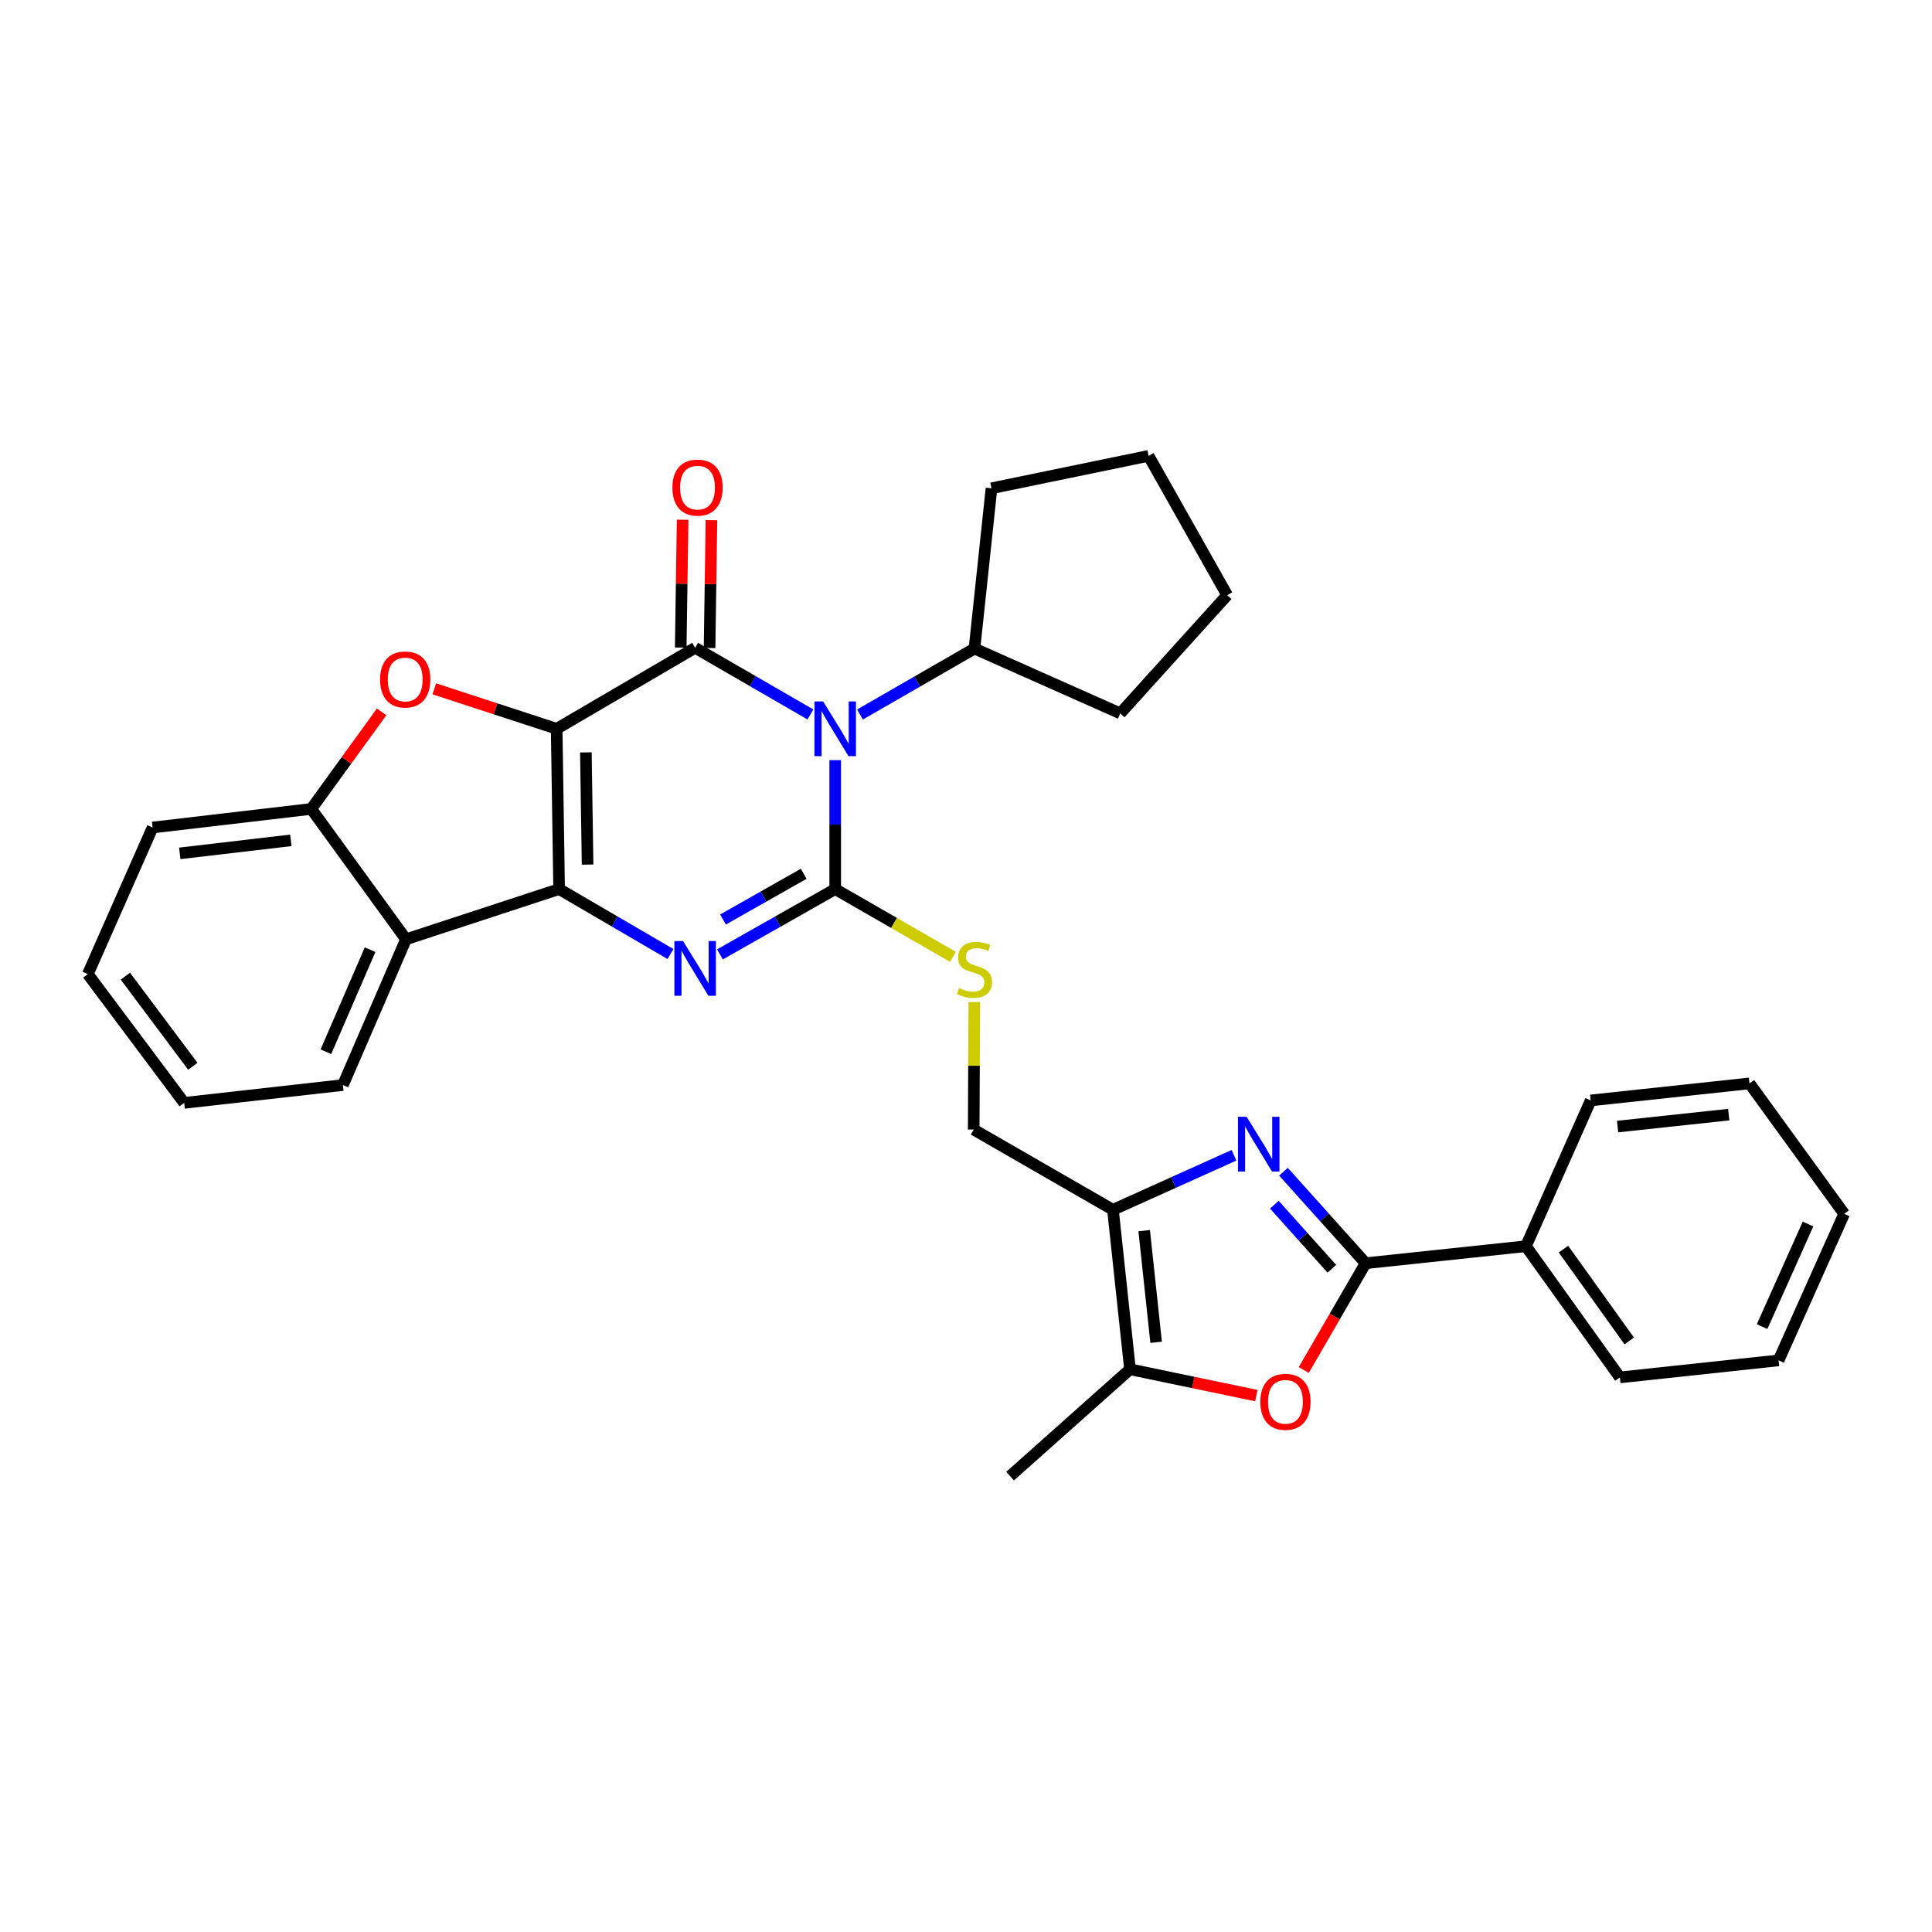 <?xml version='1.0' encoding='iso-8859-1'?>
<svg version='1.1' baseProfile='full'
              xmlns='http://www.w3.org/2000/svg'
                      xmlns:rdkit='http://www.rdkit.org/xml'
                      xmlns:xlink='http://www.w3.org/1999/xlink'
                  xml:space='preserve'
width='1000px' height='1000px' viewBox='0 0 1000 1000'>
<!-- END OF HEADER -->
<rect style='opacity:1.0;fill:#FFFFFF;stroke:none' width='1000' height='1000' x='0' y='0'> </rect>
<path class='bond-0' d='M 288.128,377.22 L 289.405,460.185' style='fill:none;fill-rule:evenodd;stroke:#000000;stroke-width:6px;stroke-linecap:butt;stroke-linejoin:miter;stroke-opacity:1' />
<path class='bond-0' d='M 303.245,389.435 L 304.139,447.51' style='fill:none;fill-rule:evenodd;stroke:#000000;stroke-width:6px;stroke-linecap:butt;stroke-linejoin:miter;stroke-opacity:1' />
<path class='bond-2' d='M 288.128,377.22 L 359.805,335.299' style='fill:none;fill-rule:evenodd;stroke:#000000;stroke-width:6px;stroke-linecap:butt;stroke-linejoin:miter;stroke-opacity:1' />
<path class='bond-5' d='M 288.128,377.22 L 256.461,366.879' style='fill:none;fill-rule:evenodd;stroke:#000000;stroke-width:6px;stroke-linecap:butt;stroke-linejoin:miter;stroke-opacity:1' />
<path class='bond-5' d='M 256.461,366.879 L 224.795,356.538' style='fill:none;fill-rule:evenodd;stroke:#FF0000;stroke-width:6px;stroke-linecap:butt;stroke-linejoin:miter;stroke-opacity:1' />
<path class='bond-4' d='M 289.405,460.185 L 318.216,476.995' style='fill:none;fill-rule:evenodd;stroke:#000000;stroke-width:6px;stroke-linecap:butt;stroke-linejoin:miter;stroke-opacity:1' />
<path class='bond-4' d='M 318.216,476.995 L 347.027,493.805' style='fill:none;fill-rule:evenodd;stroke:#0000FF;stroke-width:6px;stroke-linecap:butt;stroke-linejoin:miter;stroke-opacity:1' />
<path class='bond-9' d='M 289.405,460.185 L 210.156,486.167' style='fill:none;fill-rule:evenodd;stroke:#000000;stroke-width:6px;stroke-linecap:butt;stroke-linejoin:miter;stroke-opacity:1' />
<path class='bond-1' d='M 419.47,369.8 L 389.637,352.549' style='fill:none;fill-rule:evenodd;stroke:#0000FF;stroke-width:6px;stroke-linecap:butt;stroke-linejoin:miter;stroke-opacity:1' />
<path class='bond-1' d='M 389.637,352.549 L 359.805,335.299' style='fill:none;fill-rule:evenodd;stroke:#000000;stroke-width:6px;stroke-linecap:butt;stroke-linejoin:miter;stroke-opacity:1' />
<path class='bond-3' d='M 432.303,393.455 L 432.303,426.82' style='fill:none;fill-rule:evenodd;stroke:#0000FF;stroke-width:6px;stroke-linecap:butt;stroke-linejoin:miter;stroke-opacity:1' />
<path class='bond-3' d='M 432.303,426.82 L 432.303,460.185' style='fill:none;fill-rule:evenodd;stroke:#000000;stroke-width:6px;stroke-linecap:butt;stroke-linejoin:miter;stroke-opacity:1' />
<path class='bond-16' d='M 445.123,369.836 L 474.755,352.766' style='fill:none;fill-rule:evenodd;stroke:#0000FF;stroke-width:6px;stroke-linecap:butt;stroke-linejoin:miter;stroke-opacity:1' />
<path class='bond-16' d='M 474.755,352.766 L 504.387,335.697' style='fill:none;fill-rule:evenodd;stroke:#000000;stroke-width:6px;stroke-linecap:butt;stroke-linejoin:miter;stroke-opacity:1' />
<path class='bond-14' d='M 367.268,335.41 L 367.76,302.329' style='fill:none;fill-rule:evenodd;stroke:#000000;stroke-width:6px;stroke-linecap:butt;stroke-linejoin:miter;stroke-opacity:1' />
<path class='bond-14' d='M 367.76,302.329 L 368.253,269.248' style='fill:none;fill-rule:evenodd;stroke:#FF0000;stroke-width:6px;stroke-linecap:butt;stroke-linejoin:miter;stroke-opacity:1' />
<path class='bond-14' d='M 352.342,335.188 L 352.834,302.107' style='fill:none;fill-rule:evenodd;stroke:#000000;stroke-width:6px;stroke-linecap:butt;stroke-linejoin:miter;stroke-opacity:1' />
<path class='bond-14' d='M 352.834,302.107 L 353.327,269.025' style='fill:none;fill-rule:evenodd;stroke:#FF0000;stroke-width:6px;stroke-linecap:butt;stroke-linejoin:miter;stroke-opacity:1' />
<path class='bond-13' d='M 432.303,460.185 L 462.765,477.725' style='fill:none;fill-rule:evenodd;stroke:#000000;stroke-width:6px;stroke-linecap:butt;stroke-linejoin:miter;stroke-opacity:1' />
<path class='bond-13' d='M 462.765,477.725 L 493.228,495.266' style='fill:none;fill-rule:evenodd;stroke:#CCCC00;stroke-width:6px;stroke-linecap:butt;stroke-linejoin:miter;stroke-opacity:1' />
<path class='bond-33' d='M 432.303,460.185 L 402.466,477.09' style='fill:none;fill-rule:evenodd;stroke:#000000;stroke-width:6px;stroke-linecap:butt;stroke-linejoin:miter;stroke-opacity:1' />
<path class='bond-33' d='M 402.466,477.09 L 372.628,493.995' style='fill:none;fill-rule:evenodd;stroke:#0000FF;stroke-width:6px;stroke-linecap:butt;stroke-linejoin:miter;stroke-opacity:1' />
<path class='bond-33' d='M 415.993,452.268 L 395.107,464.102' style='fill:none;fill-rule:evenodd;stroke:#000000;stroke-width:6px;stroke-linecap:butt;stroke-linejoin:miter;stroke-opacity:1' />
<path class='bond-33' d='M 395.107,464.102 L 374.221,475.936' style='fill:none;fill-rule:evenodd;stroke:#0000FF;stroke-width:6px;stroke-linecap:butt;stroke-linejoin:miter;stroke-opacity:1' />
<path class='bond-12' d='M 197.536,368.451 L 179.332,393.572' style='fill:none;fill-rule:evenodd;stroke:#FF0000;stroke-width:6px;stroke-linecap:butt;stroke-linejoin:miter;stroke-opacity:1' />
<path class='bond-12' d='M 179.332,393.572 L 161.127,418.694' style='fill:none;fill-rule:evenodd;stroke:#000000;stroke-width:6px;stroke-linecap:butt;stroke-linejoin:miter;stroke-opacity:1' />
<path class='bond-6' d='M 638.706,597.971 L 607.385,612.075' style='fill:none;fill-rule:evenodd;stroke:#0000FF;stroke-width:6px;stroke-linecap:butt;stroke-linejoin:miter;stroke-opacity:1' />
<path class='bond-6' d='M 607.385,612.075 L 576.064,626.18' style='fill:none;fill-rule:evenodd;stroke:#000000;stroke-width:6px;stroke-linecap:butt;stroke-linejoin:miter;stroke-opacity:1' />
<path class='bond-7' d='M 664.326,606.473 L 685.586,630.155' style='fill:none;fill-rule:evenodd;stroke:#0000FF;stroke-width:6px;stroke-linecap:butt;stroke-linejoin:miter;stroke-opacity:1' />
<path class='bond-7' d='M 685.586,630.155 L 706.847,653.837' style='fill:none;fill-rule:evenodd;stroke:#000000;stroke-width:6px;stroke-linecap:butt;stroke-linejoin:miter;stroke-opacity:1' />
<path class='bond-7' d='M 659.596,623.55 L 674.478,640.127' style='fill:none;fill-rule:evenodd;stroke:#0000FF;stroke-width:6px;stroke-linecap:butt;stroke-linejoin:miter;stroke-opacity:1' />
<path class='bond-7' d='M 674.478,640.127 L 689.361,656.705' style='fill:none;fill-rule:evenodd;stroke:#000000;stroke-width:6px;stroke-linecap:butt;stroke-linejoin:miter;stroke-opacity:1' />
<path class='bond-17' d='M 706.847,653.837 L 789.811,645.038' style='fill:none;fill-rule:evenodd;stroke:#000000;stroke-width:6px;stroke-linecap:butt;stroke-linejoin:miter;stroke-opacity:1' />
<path class='bond-36' d='M 706.847,653.837 L 690.84,681.472' style='fill:none;fill-rule:evenodd;stroke:#000000;stroke-width:6px;stroke-linecap:butt;stroke-linejoin:miter;stroke-opacity:1' />
<path class='bond-36' d='M 690.84,681.472 L 674.833,709.108' style='fill:none;fill-rule:evenodd;stroke:#FF0000;stroke-width:6px;stroke-linecap:butt;stroke-linejoin:miter;stroke-opacity:1' />
<path class='bond-8' d='M 576.064,626.18 L 503.981,584.656' style='fill:none;fill-rule:evenodd;stroke:#000000;stroke-width:6px;stroke-linecap:butt;stroke-linejoin:miter;stroke-opacity:1' />
<path class='bond-11' d='M 576.064,626.18 L 584.888,708.738' style='fill:none;fill-rule:evenodd;stroke:#000000;stroke-width:6px;stroke-linecap:butt;stroke-linejoin:miter;stroke-opacity:1' />
<path class='bond-11' d='M 592.231,636.977 L 598.408,694.767' style='fill:none;fill-rule:evenodd;stroke:#000000;stroke-width:6px;stroke-linecap:butt;stroke-linejoin:miter;stroke-opacity:1' />
<path class='bond-18' d='M 210.156,486.167 L 177.489,561.618' style='fill:none;fill-rule:evenodd;stroke:#000000;stroke-width:6px;stroke-linecap:butt;stroke-linejoin:miter;stroke-opacity:1' />
<path class='bond-18' d='M 191.557,491.554 L 168.69,544.369' style='fill:none;fill-rule:evenodd;stroke:#000000;stroke-width:6px;stroke-linecap:butt;stroke-linejoin:miter;stroke-opacity:1' />
<path class='bond-32' d='M 210.156,486.167 L 161.127,418.694' style='fill:none;fill-rule:evenodd;stroke:#000000;stroke-width:6px;stroke-linecap:butt;stroke-linejoin:miter;stroke-opacity:1' />
<path class='bond-10' d='M 650.285,722.362 L 617.587,715.55' style='fill:none;fill-rule:evenodd;stroke:#FF0000;stroke-width:6px;stroke-linecap:butt;stroke-linejoin:miter;stroke-opacity:1' />
<path class='bond-10' d='M 617.587,715.55 L 584.888,708.738' style='fill:none;fill-rule:evenodd;stroke:#000000;stroke-width:6px;stroke-linecap:butt;stroke-linejoin:miter;stroke-opacity:1' />
<path class='bond-19' d='M 584.888,708.738 L 522.823,764.044' style='fill:none;fill-rule:evenodd;stroke:#000000;stroke-width:6px;stroke-linecap:butt;stroke-linejoin:miter;stroke-opacity:1' />
<path class='bond-20' d='M 161.127,418.694 L 78.984,428.323' style='fill:none;fill-rule:evenodd;stroke:#000000;stroke-width:6px;stroke-linecap:butt;stroke-linejoin:miter;stroke-opacity:1' />
<path class='bond-20' d='M 150.543,434.965 L 93.043,441.704' style='fill:none;fill-rule:evenodd;stroke:#000000;stroke-width:6px;stroke-linecap:butt;stroke-linejoin:miter;stroke-opacity:1' />
<path class='bond-15' d='M 504.304,518.646 L 504.142,551.651' style='fill:none;fill-rule:evenodd;stroke:#CCCC00;stroke-width:6px;stroke-linecap:butt;stroke-linejoin:miter;stroke-opacity:1' />
<path class='bond-15' d='M 504.142,551.651 L 503.981,584.656' style='fill:none;fill-rule:evenodd;stroke:#000000;stroke-width:6px;stroke-linecap:butt;stroke-linejoin:miter;stroke-opacity:1' />
<path class='bond-23' d='M 504.387,335.697 L 579.846,369.251' style='fill:none;fill-rule:evenodd;stroke:#000000;stroke-width:6px;stroke-linecap:butt;stroke-linejoin:miter;stroke-opacity:1' />
<path class='bond-24' d='M 504.387,335.697 L 513.194,252.733' style='fill:none;fill-rule:evenodd;stroke:#000000;stroke-width:6px;stroke-linecap:butt;stroke-linejoin:miter;stroke-opacity:1' />
<path class='bond-21' d='M 789.811,645.038 L 838.45,712.942' style='fill:none;fill-rule:evenodd;stroke:#000000;stroke-width:6px;stroke-linecap:butt;stroke-linejoin:miter;stroke-opacity:1' />
<path class='bond-21' d='M 809.243,646.531 L 843.29,694.064' style='fill:none;fill-rule:evenodd;stroke:#000000;stroke-width:6px;stroke-linecap:butt;stroke-linejoin:miter;stroke-opacity:1' />
<path class='bond-22' d='M 789.811,645.038 L 823.34,569.588' style='fill:none;fill-rule:evenodd;stroke:#000000;stroke-width:6px;stroke-linecap:butt;stroke-linejoin:miter;stroke-opacity:1' />
<path class='bond-25' d='M 177.489,561.618 L 95.329,570.848' style='fill:none;fill-rule:evenodd;stroke:#000000;stroke-width:6px;stroke-linecap:butt;stroke-linejoin:miter;stroke-opacity:1' />
<path class='bond-26' d='M 78.984,428.323 L 45.455,504.205' style='fill:none;fill-rule:evenodd;stroke:#000000;stroke-width:6px;stroke-linecap:butt;stroke-linejoin:miter;stroke-opacity:1' />
<path class='bond-28' d='M 838.45,712.942 L 920.593,704.135' style='fill:none;fill-rule:evenodd;stroke:#000000;stroke-width:6px;stroke-linecap:butt;stroke-linejoin:miter;stroke-opacity:1' />
<path class='bond-27' d='M 823.34,569.588 L 905.525,560.764' style='fill:none;fill-rule:evenodd;stroke:#000000;stroke-width:6px;stroke-linecap:butt;stroke-linejoin:miter;stroke-opacity:1' />
<path class='bond-27' d='M 837.261,583.106 L 894.791,576.93' style='fill:none;fill-rule:evenodd;stroke:#000000;stroke-width:6px;stroke-linecap:butt;stroke-linejoin:miter;stroke-opacity:1' />
<path class='bond-30' d='M 579.846,369.251 L 635.186,308.056' style='fill:none;fill-rule:evenodd;stroke:#000000;stroke-width:6px;stroke-linecap:butt;stroke-linejoin:miter;stroke-opacity:1' />
<path class='bond-29' d='M 513.194,252.733 L 594.5,235.956' style='fill:none;fill-rule:evenodd;stroke:#000000;stroke-width:6px;stroke-linecap:butt;stroke-linejoin:miter;stroke-opacity:1' />
<path class='bond-34' d='M 95.329,570.848 L 45.455,504.205' style='fill:none;fill-rule:evenodd;stroke:#000000;stroke-width:6px;stroke-linecap:butt;stroke-linejoin:miter;stroke-opacity:1' />
<path class='bond-34' d='M 99.799,551.907 L 64.887,505.257' style='fill:none;fill-rule:evenodd;stroke:#000000;stroke-width:6px;stroke-linecap:butt;stroke-linejoin:miter;stroke-opacity:1' />
<path class='bond-31' d='M 905.525,560.764 L 954.545,628.27' style='fill:none;fill-rule:evenodd;stroke:#000000;stroke-width:6px;stroke-linecap:butt;stroke-linejoin:miter;stroke-opacity:1' />
<path class='bond-37' d='M 920.593,704.135 L 954.545,628.27' style='fill:none;fill-rule:evenodd;stroke:#000000;stroke-width:6px;stroke-linecap:butt;stroke-linejoin:miter;stroke-opacity:1' />
<path class='bond-37' d='M 912.061,686.657 L 935.827,633.552' style='fill:none;fill-rule:evenodd;stroke:#000000;stroke-width:6px;stroke-linecap:butt;stroke-linejoin:miter;stroke-opacity:1' />
<path class='bond-35' d='M 594.5,235.956 L 635.186,308.056' style='fill:none;fill-rule:evenodd;stroke:#000000;stroke-width:6px;stroke-linecap:butt;stroke-linejoin:miter;stroke-opacity:1' />
<path  class='atom-2' d='M 426.043 363.06
L 435.323 378.06
Q 436.243 379.54, 437.723 382.22
Q 439.203 384.9, 439.283 385.06
L 439.283 363.06
L 443.043 363.06
L 443.043 391.38
L 439.163 391.38
L 429.203 374.98
Q 428.043 373.06, 426.803 370.86
Q 425.603 368.66, 425.243 367.98
L 425.243 391.38
L 421.563 391.38
L 421.563 363.06
L 426.043 363.06
' fill='#0000FF'/>
<path  class='atom-5' d='M 353.545 487.101
L 362.825 502.101
Q 363.745 503.581, 365.225 506.261
Q 366.705 508.941, 366.785 509.101
L 366.785 487.101
L 370.545 487.101
L 370.545 515.421
L 366.665 515.421
L 356.705 499.021
Q 355.545 497.101, 354.305 494.901
Q 353.105 492.701, 352.745 492.021
L 352.745 515.421
L 349.065 515.421
L 349.065 487.101
L 353.545 487.101
' fill='#0000FF'/>
<path  class='atom-6' d='M 196.733 351.7
Q 196.733 344.9, 200.093 341.1
Q 203.453 337.3, 209.733 337.3
Q 216.013 337.3, 219.373 341.1
Q 222.733 344.9, 222.733 351.7
Q 222.733 358.58, 219.333 362.5
Q 215.933 366.38, 209.733 366.38
Q 203.493 366.38, 200.093 362.5
Q 196.733 358.62, 196.733 351.7
M 209.733 363.18
Q 214.053 363.18, 216.373 360.3
Q 218.733 357.38, 218.733 351.7
Q 218.733 346.14, 216.373 343.34
Q 214.053 340.5, 209.733 340.5
Q 205.413 340.5, 203.053 343.3
Q 200.733 346.1, 200.733 351.7
Q 200.733 357.42, 203.053 360.3
Q 205.413 363.18, 209.733 363.18
' fill='#FF0000'/>
<path  class='atom-7' d='M 645.255 578.043
L 654.535 593.043
Q 655.455 594.523, 656.935 597.203
Q 658.415 599.883, 658.495 600.043
L 658.495 578.043
L 662.255 578.043
L 662.255 606.363
L 658.375 606.363
L 648.415 589.963
Q 647.255 588.043, 646.015 585.843
Q 644.815 583.643, 644.455 582.963
L 644.455 606.363
L 640.775 606.363
L 640.775 578.043
L 645.255 578.043
' fill='#0000FF'/>
<path  class='atom-11' d='M 652.34 725.578
Q 652.34 718.778, 655.7 714.978
Q 659.06 711.178, 665.34 711.178
Q 671.62 711.178, 674.98 714.978
Q 678.34 718.778, 678.34 725.578
Q 678.34 732.458, 674.94 736.378
Q 671.54 740.258, 665.34 740.258
Q 659.1 740.258, 655.7 736.378
Q 652.34 732.498, 652.34 725.578
M 665.34 737.058
Q 669.66 737.058, 671.98 734.178
Q 674.34 731.258, 674.34 725.578
Q 674.34 720.018, 671.98 717.218
Q 669.66 714.378, 665.34 714.378
Q 661.02 714.378, 658.66 717.178
Q 656.34 719.978, 656.34 725.578
Q 656.34 731.298, 658.66 734.178
Q 661.02 737.058, 665.34 737.058
' fill='#FF0000'/>
<path  class='atom-14' d='M 496.387 511.412
Q 496.707 511.532, 498.027 512.092
Q 499.347 512.652, 500.787 513.012
Q 502.267 513.332, 503.707 513.332
Q 506.387 513.332, 507.947 512.052
Q 509.507 510.732, 509.507 508.452
Q 509.507 506.892, 508.707 505.932
Q 507.947 504.972, 506.747 504.452
Q 505.547 503.932, 503.547 503.332
Q 501.027 502.572, 499.507 501.852
Q 498.027 501.132, 496.947 499.612
Q 495.907 498.092, 495.907 495.532
Q 495.907 491.972, 498.307 489.772
Q 500.747 487.572, 505.547 487.572
Q 508.827 487.572, 512.547 489.132
L 511.627 492.212
Q 508.227 490.812, 505.667 490.812
Q 502.907 490.812, 501.387 491.972
Q 499.867 493.092, 499.907 495.052
Q 499.907 496.572, 500.667 497.492
Q 501.467 498.412, 502.587 498.932
Q 503.747 499.452, 505.667 500.052
Q 508.227 500.852, 509.747 501.652
Q 511.267 502.452, 512.347 504.092
Q 513.467 505.692, 513.467 508.452
Q 513.467 512.372, 510.827 514.492
Q 508.227 516.572, 503.867 516.572
Q 501.347 516.572, 499.427 516.012
Q 497.547 515.492, 495.307 514.572
L 496.387 511.412
' fill='#CCCC00'/>
<path  class='atom-15' d='M 348.041 252.381
Q 348.041 245.581, 351.401 241.781
Q 354.761 237.981, 361.041 237.981
Q 367.321 237.981, 370.681 241.781
Q 374.041 245.581, 374.041 252.381
Q 374.041 259.261, 370.641 263.181
Q 367.241 267.061, 361.041 267.061
Q 354.801 267.061, 351.401 263.181
Q 348.041 259.301, 348.041 252.381
M 361.041 263.861
Q 365.361 263.861, 367.681 260.981
Q 370.041 258.061, 370.041 252.381
Q 370.041 246.821, 367.681 244.021
Q 365.361 241.181, 361.041 241.181
Q 356.721 241.181, 354.361 243.981
Q 352.041 246.781, 352.041 252.381
Q 352.041 258.101, 354.361 260.981
Q 356.721 263.861, 361.041 263.861
' fill='#FF0000'/>
</svg>
